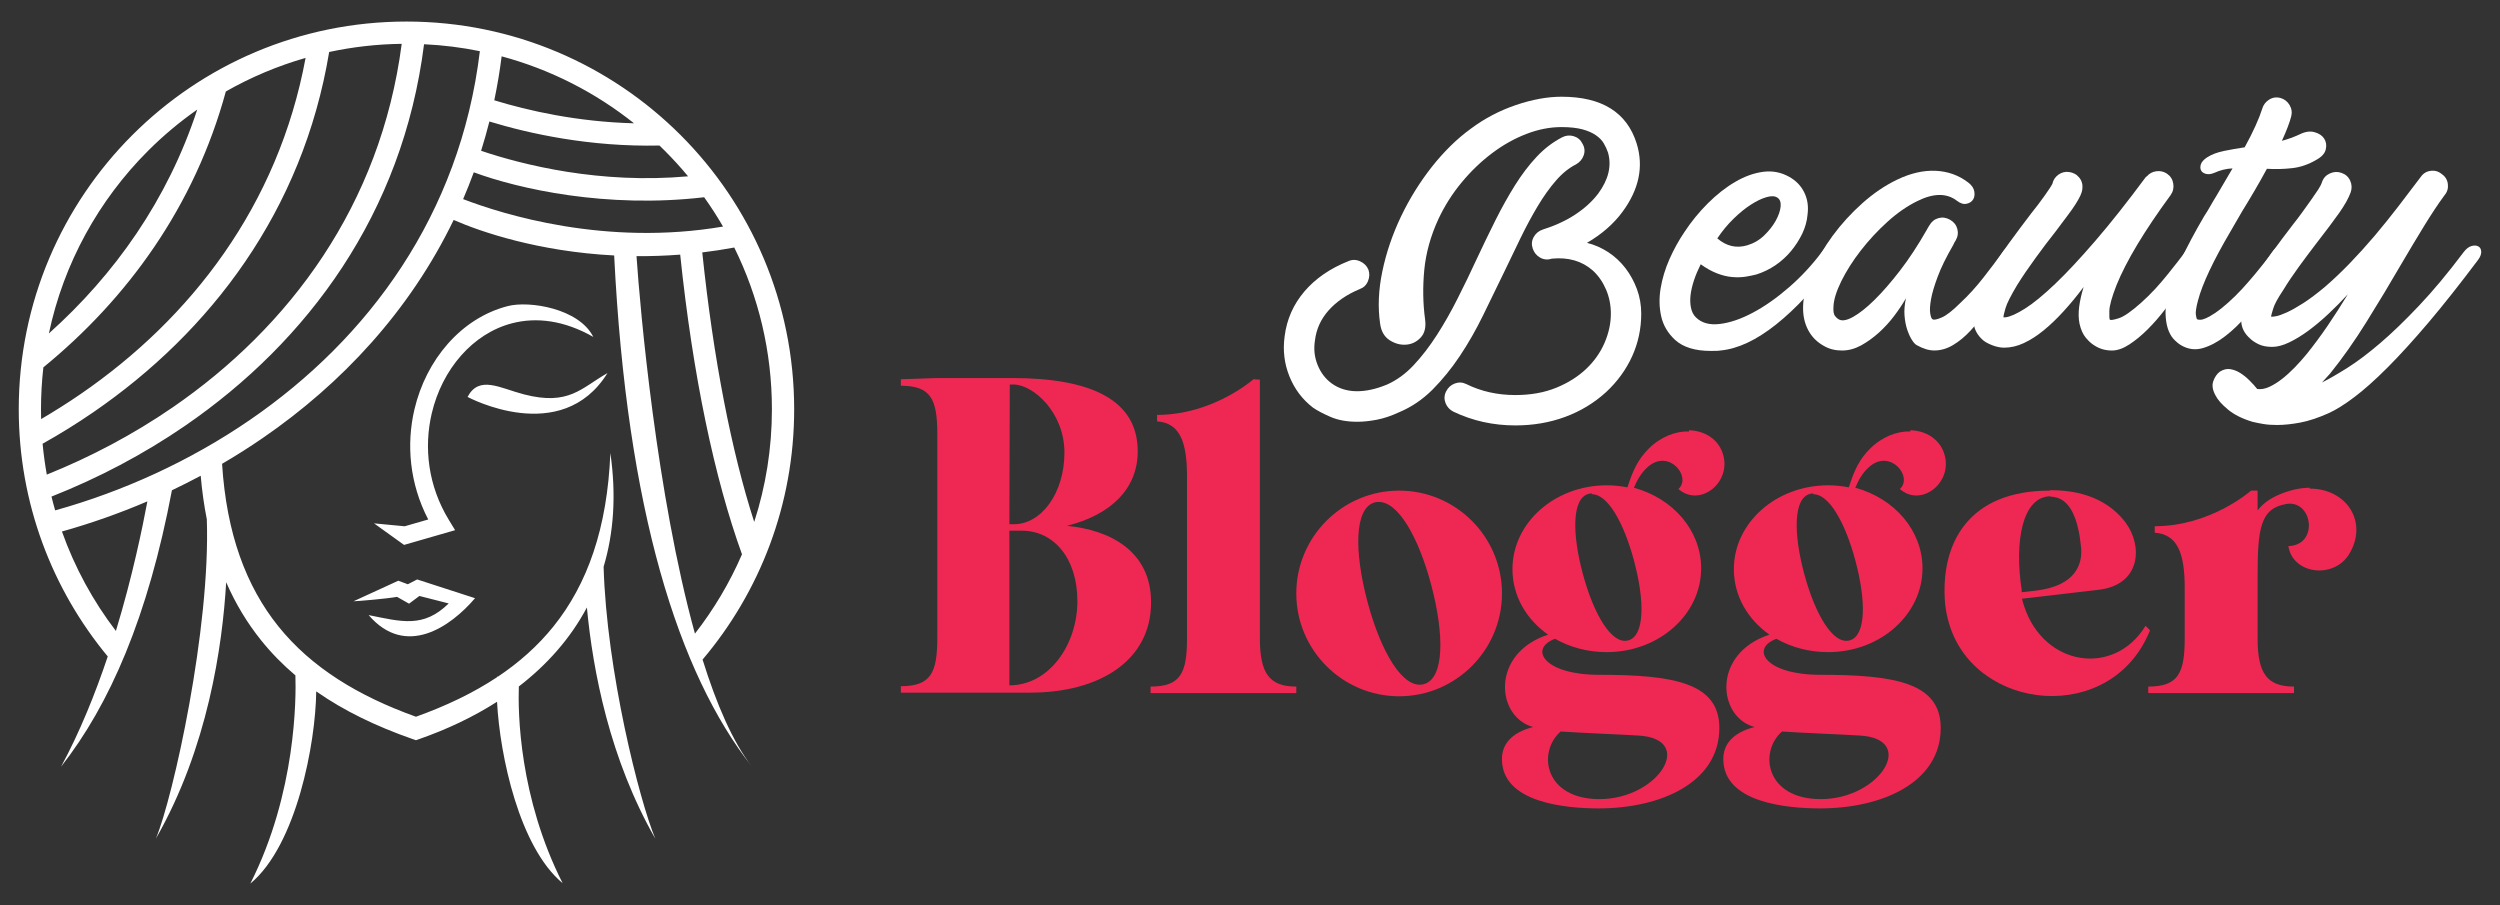 <?xml version="1.0" encoding="utf-8"?>
<!-- Generator: Adobe Illustrator 16.0.0, SVG Export Plug-In . SVG Version: 6.00 Build 0)  -->
<!DOCTYPE svg PUBLIC "-//W3C//DTD SVG 1.1//EN" "http://www.w3.org/Graphics/SVG/1.1/DTD/svg11.dtd">
<svg version="1.1" id="Calque_1" xmlns="http://www.w3.org/2000/svg" xmlns:xlink="http://www.w3.org/1999/xlink" x="0px" y="0px"
	 width="174px" height="63px" viewBox="0 0 174 63" enable-background="new 0 0 174 63" xml:space="preserve">
<rect x="0" y="0" width="174" height="63" fill="#333333" stroke="none"/>
<g>
	<path fill-rule="evenodd" clip-rule="evenodd" fill="#FFFFFF" d="M22.009,48.121c-0.039,3.602-1.367,10.707-4.588,13.379
		c3.206-6.328,3.19-12.977,3.139-14.492c-0.875-0.742-1.675-1.555-2.393-2.451c-0.961-1.197-1.773-2.535-2.426-4.035
		c-0.257,4.426-1.275,11.529-4.892,17.846c1.212-2.904,3.81-14.66,3.545-22.225c-0.19-0.959-0.333-1.969-0.424-3.031
		c-0.662,0.354-1.33,0.689-2.004,1.012c-1.663,8.791-4.321,14.916-7.716,19.236c1.318-2.432,2.389-5.102,3.25-7.67
		C3.63,41.018,1.305,35.023,1.305,28.486c0-7.453,3.021-14.199,7.904-19.083C14.091,4.521,20.837,1.5,28.29,1.5
		c7.451,0,14.198,3.021,19.082,7.903c4.882,4.884,7.902,11.63,7.902,19.083c0,6.639-2.398,12.719-6.375,17.42
		c0.959,3.082,2.095,5.721,3.432,7.453c-5.125-6.52-8.703-17.854-9.585-35.579c-5.264-0.271-9.287-1.643-11.171-2.472
		c-3.051,6.32-7.779,11.39-13.279,15.172c-0.926,0.637-1.874,1.238-2.84,1.801c0.308,4.857,1.674,8.518,3.915,11.309
		c2.309,2.877,5.572,4.857,9.579,6.295c2.095-0.752,3.987-1.652,5.645-2.752l0.003-0.045l0.056,0.008
		c1.488-0.996,2.787-2.152,3.875-3.506c2.354-2.934,3.742-6.826,3.952-12.059c0.428,2.971,0.222,5.605-0.47,7.916
		c0.207,7.254,2.492,16.277,3.596,18.92c-3.169-5.535-4.345-11.672-4.759-16.086c-1.159,2.178-2.797,4.004-4.738,5.498
		c-0.061,1.814,0.015,7.701,3.048,13.691c-3.009-2.498-4.367-8.863-4.564-12.627c-1.663,1.064-3.491,1.922-5.391,2.588l-0.253,0.088
		l-0.254-0.088C26.19,50.555,23.948,49.477,22.009,48.121L22.009,48.121z M10.258,34.895c-1.956,0.838-3.949,1.537-5.947,2.098
		c0.892,2.512,2.166,4.842,3.755,6.922C9.238,40.066,9.929,36.645,10.258,34.895L10.258,34.895z M3.839,35.523
		c4.702-1.311,9.374-3.422,13.58-6.313c8.192-5.633,14.601-14.232,15.98-25.648c-1.263-0.258-2.561-0.422-3.885-0.483
		c-1.488,11.814-8.134,20.712-16.616,26.544c-2.931,2.016-6.082,3.662-9.314,4.939C3.662,34.885,3.748,35.203,3.839,35.523
		L3.839,35.523z M34.914,3.921c-0.13,1.041-0.303,2.063-0.512,3.06c2.345,0.717,5.762,1.499,9.726,1.601
		C41.445,6.443,38.321,4.837,34.914,3.921L34.914,3.921z M45.898,10.129c-4.836,0.106-9.045-0.823-11.836-1.672
		c-0.176,0.691-0.367,1.372-0.578,2.04c2.939,0.986,8.267,2.326,14.406,1.775c-0.51-0.615-1.049-1.208-1.615-1.774
		C46.151,10.374,46.025,10.251,45.898,10.129L45.898,10.129z M49.009,13.728c-6.799,0.797-12.904-0.581-16.034-1.735
		c-0.231,0.633-0.479,1.255-0.741,1.866c2.733,1.05,9.904,3.309,18.089,1.91C49.917,15.066,49.479,14.386,49.009,13.728
		L49.009,13.728z M51.104,17.227c-0.754,0.141-1.497,0.254-2.226,0.342c0.77,7.404,2.042,13.883,3.615,18.758
		c0.8-2.469,1.232-5.105,1.232-7.84C53.726,24.442,52.782,20.62,51.104,17.227L51.104,17.227z M51.643,38.58
		c-1.907-5.268-3.423-12.432-4.301-20.858c-1.047,0.081-2.061,0.114-3.041,0.105c0.252,3.708,1.393,16.591,4.067,26.274
		C49.68,42.416,50.784,40.564,51.643,38.58L51.643,38.58z M27.959,3.051c-1.73,0.021-3.419,0.218-5.049,0.567
		c-1.837,11.08-8.276,19.479-16.4,25.063c-1.15,0.791-2.335,1.525-3.546,2.203c0.069,0.725,0.166,1.441,0.294,2.148
		c3.039-1.221,6.001-2.783,8.763-4.681C20.129,22.777,26.493,14.295,27.959,3.051L27.959,3.051z M21.269,4.03
		c-1.958,0.562-3.818,1.35-5.551,2.337c-2.176,7.993-6.843,14.412-12.7,19.201c-0.108,0.956-0.165,1.931-0.165,2.918
		c0,0.227,0.004,0.453,0.009,0.682c0.942-0.551,1.867-1.136,2.771-1.757C13.273,22.158,19.364,14.324,21.269,4.03L21.269,4.03z
		 M13.727,7.628c-1.225,0.856-2.371,1.817-3.424,2.87c-3.417,3.417-5.866,7.804-6.901,12.71C7.98,19.111,11.673,13.906,13.727,7.628
		L13.727,7.628z M27.722,40.418l-3.117,1.43c0.26,0,2.393-0.186,3.028-0.307l0.838,0.475l0.719-0.537l2.04,0.52
		c-1.76,1.73-3.287,1.271-5.573,0.811c2.587,3.01,5.721,0.803,7.406-1.176l-4.03-1.305l-0.647,0.336L27.722,40.418L27.722,40.418z
		 M42.282,25.965c-1.818,1.028-2.672,2.298-5.813,1.484c-1.674-0.433-3.117-1.353-3.927,0.177
		C32.561,27.636,39.069,31.139,42.282,25.965L42.282,25.965z M41.294,23.45c-1.001-1.995-4.471-2.529-5.946-2.148
		c-1.63,0.418-3.059,1.355-4.179,2.626c-1.11,1.257-1.919,2.841-2.325,4.57c-0.569,2.428-0.345,5.148,0.961,7.658l-1.64,0.473
		l-2.132-0.203l2.089,1.5l3.554-1.025l-0.422-0.691c-1.47-2.398-1.76-5.07-1.206-7.432c0.359-1.532,1.07-2.93,2.044-4.031
		c0.963-1.093,2.18-1.895,3.56-2.25C37.327,22.065,39.261,22.289,41.294,23.45z"/>
	<g>
		<g>
			<path fill="#FFFFFF" d="M94.481,29.355c-0.732,0-1.357-0.113-1.875-0.338c-0.518-0.227-0.926-0.439-1.225-0.649
				c-0.732-0.564-1.277-1.285-1.635-2.169c-0.357-0.883-0.469-1.812-0.336-2.789c0.148-1.183,0.609-2.223,1.379-3.127
				c0.77-0.901,1.793-1.604,3.07-2.112c0.264-0.112,0.531-0.108,0.803,0.016c0.271,0.121,0.465,0.312,0.578,0.575
				c0.094,0.263,0.084,0.533-0.029,0.805c-0.111,0.272-0.301,0.453-0.563,0.549c-0.9,0.374-1.625,0.869-2.17,1.479
				c-0.545,0.611-0.863,1.311-0.957,2.099c-0.096,0.601-0.033,1.167,0.184,1.704c0.215,0.535,0.539,0.962,0.971,1.281
				c0.488,0.355,1.061,0.54,1.719,0.55c0.656,0.01,1.371-0.145,2.141-0.464c0.678-0.302,1.297-0.751,1.859-1.354
				c0.564-0.6,1.1-1.297,1.605-2.083c0.51-0.789,0.992-1.64,1.451-2.552c0.461-0.908,0.908-1.836,1.34-2.773
				c0.432-0.919,0.861-1.812,1.295-2.677c0.432-0.863,0.883-1.671,1.352-2.421c0.471-0.753,0.973-1.416,1.508-1.986
				c0.535-0.573,1.131-1.029,1.789-1.367c0.262-0.132,0.529-0.155,0.803-0.071c0.271,0.085,0.475,0.259,0.605,0.523
				c0.15,0.261,0.18,0.528,0.084,0.803c-0.094,0.271-0.271,0.482-0.535,0.633c-0.488,0.245-0.953,0.618-1.395,1.126
				c-0.441,0.506-0.863,1.1-1.268,1.776c-0.404,0.674-0.799,1.407-1.184,2.196c-0.385,0.788-0.766,1.577-1.141,2.366
				c-0.488,1.014-0.98,2.027-1.479,3.041c-0.498,1.016-1.037,1.96-1.619,2.832c-0.582,0.874-1.219,1.652-1.9,2.339
				c-0.686,0.685-1.453,1.206-2.299,1.564c-0.563,0.262-1.088,0.439-1.578,0.533C95.345,29.305,94.892,29.355,94.481,29.355z
				 M105.468,29.609c-1.541,0-2.979-0.32-4.311-0.957c-0.264-0.133-0.447-0.337-0.551-0.608c-0.102-0.272-0.088-0.539,0.043-0.802
				c0.133-0.264,0.334-0.448,0.605-0.551c0.273-0.102,0.541-0.088,0.803,0.042c1.031,0.509,2.17,0.763,3.41,0.763
				c1.07,0,2.018-0.171,2.844-0.508s1.521-0.776,2.086-1.311c0.564-0.535,0.988-1.14,1.281-1.816
				c0.291-0.677,0.438-1.353,0.438-2.027c0-0.603-0.113-1.166-0.34-1.692c-0.225-0.523-0.535-0.967-0.928-1.324
				c-0.752-0.656-1.701-0.928-2.846-0.815c-0.283,0.095-0.551,0.07-0.805-0.07c-0.252-0.141-0.426-0.353-0.52-0.636
				c-0.094-0.281-0.072-0.548,0.07-0.8c0.141-0.256,0.352-0.427,0.635-0.521c0.844-0.265,1.596-0.611,2.254-1.043
				c0.656-0.432,1.191-0.922,1.604-1.466c0.715-0.976,0.939-1.923,0.678-2.845c-0.076-0.225-0.174-0.441-0.297-0.647
				c-0.121-0.207-0.305-0.396-0.549-0.563C110.829,9.24,110.515,9.105,110.13,9c-0.385-0.101-0.871-0.155-1.451-0.155
				c-0.809,0-1.625,0.16-2.451,0.481c-0.826,0.319-1.621,0.764-2.381,1.337c-0.76,0.574-1.465,1.247-2.111,2.027
				c-0.648,0.781-1.188,1.63-1.621,2.552c-0.545,1.182-0.871,2.366-0.986,3.549c-0.111,1.183-0.094,2.328,0.057,3.437
				c0.074,0.544-0.027,0.969-0.309,1.268c-0.283,0.302-0.621,0.465-1.014,0.492c-0.395,0.029-0.775-0.074-1.143-0.309
				c-0.367-0.237-0.588-0.614-0.662-1.141c-0.168-1.147-0.117-2.366,0.156-3.664c0.27-1.295,0.705-2.563,1.295-3.803
				c0.592-1.238,1.311-2.395,2.154-3.466c0.848-1.07,1.748-1.951,2.705-2.646c0.957-0.715,2.006-1.264,3.143-1.65
				c1.135-0.384,2.191-0.577,3.168-0.577c2.816,0,4.564,1.091,5.238,3.271c0.49,1.596,0.16,3.172-0.984,4.731
				c-0.621,0.845-1.447,1.568-2.48,2.168c0.527,0.131,1.02,0.349,1.48,0.648c0.459,0.301,0.857,0.672,1.197,1.112
				c0.338,0.442,0.605,0.931,0.803,1.465c0.197,0.538,0.297,1.104,0.297,1.706c0,1.05-0.213,2.041-0.635,2.971
				c-0.424,0.93-1.029,1.761-1.818,2.493c-0.826,0.751-1.773,1.325-2.846,1.72C107.862,29.412,106.706,29.609,105.468,29.609z"/>
			<path fill="#FFFFFF" d="M119.073,24.424c-1.09,0-1.916-0.252-2.48-0.76c-0.508-0.468-0.83-1.014-0.971-1.634
				c-0.141-0.618-0.156-1.272-0.043-1.958s0.32-1.367,0.619-2.044c0.301-0.674,0.648-1.303,1.043-1.885
				c0.469-0.715,1.01-1.376,1.621-1.987c0.609-0.608,1.242-1.108,1.9-1.492c0.658-0.387,1.311-0.621,1.957-0.706
				c0.648-0.084,1.254,0.034,1.816,0.354c0.471,0.263,0.818,0.624,1.043,1.086c0.227,0.46,0.301,0.97,0.227,1.534
				c-0.037,0.449-0.16,0.893-0.365,1.324c-0.209,0.432-0.465,0.833-0.777,1.211c-0.309,0.375-0.672,0.704-1.082,0.987
				c-0.414,0.28-0.855,0.496-1.326,0.646c-0.207,0.054-0.453,0.108-0.746,0.156c-0.291,0.044-0.605,0.056-0.943,0.026
				c-0.338-0.026-0.689-0.112-1.057-0.254c-0.367-0.14-0.746-0.351-1.139-0.634c-0.189,0.377-0.346,0.746-0.467,1.112
				c-0.123,0.367-0.201,0.71-0.24,1.029c-0.037,0.319-0.027,0.616,0.029,0.888c0.057,0.272,0.168,0.495,0.338,0.66
				c0.395,0.396,0.947,0.55,1.662,0.466c0.713-0.085,1.484-0.346,2.311-0.789c0.826-0.439,1.662-1.026,2.506-1.759
				c0.846-0.733,1.605-1.549,2.281-2.452c0.17-0.243,0.352-0.398,0.551-0.464c0.197-0.064,0.355-0.064,0.479,0
				c0.123,0.065,0.193,0.187,0.213,0.367c0.016,0.177-0.066,0.388-0.256,0.633c-1.389,1.897-2.775,3.395-4.154,4.493
				c-1.381,1.099-2.672,1.704-3.873,1.816c-0.113,0.019-0.225,0.027-0.338,0.027S119.185,24.424,119.073,24.424z M119.524,16.593
				c0.639,0.546,1.334,0.703,2.084,0.48c0.449-0.133,0.846-0.363,1.182-0.691c0.34-0.329,0.607-0.672,0.805-1.027
				c0.195-0.357,0.309-0.687,0.338-0.987c0.027-0.299-0.053-0.506-0.238-0.62c-0.172-0.112-0.418-0.121-0.748-0.026
				c-0.33,0.094-0.691,0.267-1.084,0.521c-0.395,0.251-0.799,0.582-1.211,0.984C120.237,15.631,119.862,16.087,119.524,16.593z"/>
			<path fill="#FFFFFF" d="M128.2,24.396c-0.469,0-0.883-0.104-1.24-0.311c-0.488-0.263-0.859-0.634-1.111-1.112
				c-0.254-0.479-0.371-1.029-0.354-1.647c0.02-0.732,0.217-1.531,0.592-2.395c0.377-0.865,0.865-1.702,1.465-2.521
				c0.602-0.817,1.291-1.573,2.07-2.268c0.781-0.694,1.584-1.238,2.41-1.634c0.939-0.452,1.834-0.659,2.689-0.62
				c0.855,0.038,1.609,0.311,2.268,0.816c0.246,0.188,0.385,0.396,0.422,0.62c0.037,0.227,0.012,0.413-0.084,0.563
				c-0.092,0.151-0.244,0.25-0.451,0.294c-0.207,0.048-0.432-0.02-0.676-0.209c-0.713-0.544-1.633-0.536-2.76,0.027
				c-0.695,0.34-1.385,0.815-2.072,1.437c-0.684,0.62-1.303,1.288-1.857,2c-0.555,0.715-1.004,1.424-1.354,2.129
				c-0.346,0.704-0.531,1.299-0.549,1.786c-0.02,0.322,0.018,0.538,0.113,0.648c0.092,0.114,0.176,0.188,0.254,0.227
				c0.225,0.133,0.557,0.076,1-0.169c0.439-0.245,0.938-0.638,1.492-1.185c0.555-0.544,1.145-1.225,1.775-2.041
				c0.629-0.817,1.242-1.75,1.844-2.805c0.037-0.074,0.07-0.134,0.1-0.18c0.027-0.049,0.061-0.101,0.098-0.157
				c0.15-0.263,0.361-0.432,0.635-0.508c0.271-0.074,0.539-0.036,0.803,0.114c0.264,0.151,0.432,0.362,0.506,0.632
				c0.074,0.274,0.039,0.541-0.111,0.805c-0.076,0.112-0.131,0.216-0.168,0.311c-0.49,0.845-0.852,1.582-1.086,2.212
				c-0.234,0.628-0.391,1.152-0.465,1.577c-0.074,0.42-0.094,0.751-0.055,0.984c0.035,0.236,0.092,0.371,0.168,0.409
				c0.094,0.056,0.305,0.014,0.631-0.128c0.33-0.14,0.766-0.48,1.313-1.028c0.545-0.508,1.07-1.082,1.578-1.732
				c0.506-0.646,0.957-1.242,1.352-1.788c0.131-0.205,0.287-0.333,0.465-0.38c0.18-0.046,0.334-0.038,0.465,0.028
				c0.131,0.065,0.211,0.179,0.24,0.337c0.027,0.16-0.025,0.344-0.154,0.551c-0.152,0.187-0.33,0.475-0.537,0.858
				c-0.205,0.386-0.449,0.812-0.732,1.281c-0.281,0.471-0.592,0.953-0.93,1.453c-0.338,0.496-0.695,0.947-1.07,1.351
				c-0.375,0.404-0.773,0.732-1.197,0.986s-0.859,0.38-1.311,0.38c-0.375,0-0.779-0.124-1.211-0.366
				c-0.113-0.057-0.229-0.185-0.352-0.38c-0.123-0.198-0.23-0.436-0.324-0.717c-0.094-0.283-0.154-0.607-0.184-0.974
				c-0.027-0.366,0.006-0.767,0.1-1.198c-0.225,0.396-0.498,0.803-0.816,1.225c-0.32,0.426-0.678,0.814-1.072,1.172
				c-0.395,0.355-0.807,0.649-1.238,0.888C129.093,24.279,128.651,24.396,128.2,24.396z"/>
			<path fill="#FFFFFF" d="M139.495,24.198c-0.262,0-0.539-0.056-0.832-0.168c-0.287-0.112-0.51-0.233-0.66-0.366
				c-0.375-0.337-0.586-0.724-0.633-1.155s-0.02-0.859,0.084-1.281c0.104-0.423,0.25-0.818,0.438-1.183
				c0.186-0.366,0.338-0.654,0.449-0.86c0.414-0.713,0.896-1.45,1.449-2.212c0.555-0.76,1.074-1.459,1.564-2.098
				c0.32-0.396,0.631-0.805,0.93-1.225c0.301-0.422,0.49-0.71,0.564-0.861c0.055-0.263,0.197-0.474,0.42-0.634
				c0.227-0.159,0.471-0.22,0.732-0.184c0.301,0.038,0.541,0.171,0.721,0.396s0.248,0.49,0.211,0.789
				c-0.018,0.15-0.066,0.306-0.141,0.466c-0.076,0.159-0.184,0.352-0.324,0.576c-0.141,0.226-0.328,0.493-0.564,0.803
				c-0.234,0.311-0.521,0.69-0.857,1.143c-0.434,0.544-0.889,1.146-1.365,1.803c-0.48,0.656-0.908,1.285-1.285,1.888
				c-0.449,0.751-0.721,1.29-0.814,1.618c-0.096,0.328-0.143,0.542-0.143,0.633h0.143c0.318-0.038,0.77-0.237,1.352-0.604
				s1.281-0.939,2.1-1.72c0.816-0.777,1.75-1.78,2.801-3c1.053-1.219,2.227-2.704,3.521-4.45c0.02-0.019,0.039-0.03,0.059-0.03
				c0.168-0.204,0.387-0.325,0.66-0.363c0.271-0.038,0.521,0.018,0.748,0.169c0.244,0.168,0.389,0.397,0.436,0.689
				s-0.014,0.56-0.184,0.802c-1.82,2.479-3.08,4.574-3.773,6.282c-0.32,0.827-0.484,1.419-0.492,1.773
				c-0.012,0.36,0.002,0.567,0.039,0.623c0.076,0.036,0.287,0,0.637-0.114c0.346-0.112,0.857-0.468,1.535-1.071
				c0.336-0.301,0.666-0.624,0.986-0.97c0.316-0.349,0.609-0.687,0.871-1.016c0.264-0.329,0.498-0.624,0.703-0.887
				c0.207-0.263,0.367-0.479,0.48-0.648c0.15-0.226,0.32-0.362,0.508-0.407c0.188-0.047,0.344-0.038,0.465,0.027
				c0.121,0.064,0.197,0.179,0.225,0.339c0.027,0.159-0.033,0.351-0.184,0.577c-0.094,0.112-0.254,0.347-0.479,0.704
				s-0.498,0.771-0.816,1.238c-0.32,0.47-0.674,0.962-1.07,1.479c-0.395,0.517-0.803,0.986-1.227,1.409
				c-0.422,0.422-0.85,0.774-1.281,1.056s-0.834,0.423-1.211,0.423c-0.469,0-0.883-0.124-1.242-0.366
				c-0.186-0.112-0.377-0.285-0.574-0.521c-0.197-0.233-0.344-0.558-0.439-0.971c-0.074-0.357-0.082-0.751-0.027-1.186
				c0.057-0.432,0.16-0.892,0.311-1.379c-0.449,0.602-0.91,1.159-1.381,1.676c-0.469,0.518-0.934,0.963-1.393,1.337
				c-0.461,0.379-0.92,0.673-1.381,0.889C140.403,24.091,139.946,24.198,139.495,24.198z"/>
			<path fill="#FFFFFF" d="M154.116,12.03c-0.225,0.095-0.424,0.116-0.592,0.07c-0.17-0.046-0.279-0.131-0.338-0.255
				c-0.055-0.122-0.055-0.261,0-0.423c0.059-0.159,0.197-0.314,0.422-0.465c0.318-0.206,0.711-0.354,1.17-0.449
				c0.461-0.095,0.943-0.178,1.451-0.255c0.299-0.544,0.553-1.044,0.76-1.508c0.207-0.459,0.355-0.838,0.449-1.14
				c0.076-0.281,0.236-0.504,0.48-0.662s0.508-0.201,0.789-0.127c0.281,0.077,0.496,0.241,0.646,0.492
				c0.15,0.255,0.188,0.521,0.113,0.803c-0.113,0.434-0.328,0.998-0.646,1.69c0.205-0.055,0.412-0.119,0.619-0.195
				c0.205-0.074,0.412-0.16,0.619-0.255c0.375-0.187,0.717-0.24,1.027-0.154c0.311,0.085,0.537,0.233,0.678,0.451
				c0.139,0.216,0.178,0.466,0.111,0.747c-0.064,0.281-0.285,0.525-0.66,0.732c-0.547,0.319-1.104,0.513-1.678,0.575
				c-0.572,0.067-1.16,0.081-1.76,0.045c-0.264,0.488-0.539,0.98-0.832,1.479c-0.289,0.496-0.586,0.988-0.887,1.476l-0.816,1.409
				c-1.203,2.048-1.955,3.644-2.256,4.788c-0.131,0.489-0.182,0.83-0.152,1.019c0.027,0.187,0.059,0.289,0.098,0.308
				c0.039,0.018,0.107,0.029,0.211,0.029s0.24-0.038,0.41-0.114c0.166-0.074,0.379-0.198,0.633-0.364
				c0.252-0.171,0.549-0.404,0.887-0.707c0.338-0.301,0.668-0.624,0.986-0.97c0.318-0.349,0.613-0.687,0.887-1.016
				s0.512-0.624,0.719-0.887s0.367-0.479,0.48-0.648c0.148-0.226,0.318-0.362,0.506-0.407c0.188-0.047,0.342-0.038,0.465,0.027
				c0.121,0.064,0.199,0.179,0.227,0.339c0.025,0.159-0.035,0.351-0.184,0.577c-0.094,0.112-0.268,0.381-0.521,0.803
				c-0.254,0.423-0.578,0.899-0.973,1.437c-0.395,0.534-0.826,1.081-1.295,1.634c-0.471,0.553-0.969,1.034-1.492,1.436
				c-0.527,0.405-1.049,0.683-1.566,0.833c-0.516,0.15-1.018,0.085-1.506-0.198c-0.188-0.112-0.365-0.264-0.535-0.45
				c-0.17-0.188-0.299-0.434-0.395-0.732c-0.094-0.301-0.145-0.654-0.154-1.056c-0.01-0.405,0.061-0.891,0.211-1.453
				c0.357-1.314,1.184-3.079,2.479-5.295c0.15-0.228,0.291-0.454,0.422-0.689c0.133-0.234,0.273-0.475,0.426-0.72l1.125-1.915
				C154.952,11.737,154.528,11.842,154.116,12.03z"/>
			<path fill="#FFFFFF" d="M158.146,24.143c-0.377,0-0.691-0.061-0.945-0.183c-0.254-0.123-0.455-0.258-0.605-0.408
				c-0.338-0.301-0.535-0.644-0.59-1.027c-0.059-0.385-0.045-0.771,0.041-1.156c0.084-0.384,0.207-0.736,0.367-1.056
				c0.158-0.319,0.285-0.564,0.379-0.732c0.377-0.641,0.813-1.297,1.311-1.972c0.496-0.679,0.988-1.335,1.479-1.973
				c0.225-0.281,0.445-0.574,0.662-0.873c0.215-0.301,0.418-0.582,0.605-0.845c0.188-0.264,0.352-0.503,0.494-0.719
				c0.139-0.216,0.227-0.392,0.266-0.522c0.094-0.28,0.277-0.483,0.549-0.606c0.273-0.122,0.539-0.135,0.805-0.04
				c0.281,0.095,0.482,0.271,0.605,0.534c0.121,0.264,0.137,0.536,0.041,0.816c-0.15,0.416-0.418,0.892-0.801,1.436
				c-0.387,0.547-0.906,1.241-1.564,2.086c-0.432,0.564-0.85,1.124-1.254,1.678c-0.402,0.555-0.766,1.092-1.084,1.618
				c-0.377,0.563-0.607,0.989-0.689,1.27c-0.086,0.281-0.139,0.47-0.156,0.563c0.074,0.017,0.201,0.009,0.381-0.029
				c0.178-0.036,0.422-0.127,0.732-0.266c0.309-0.142,0.686-0.353,1.127-0.634c0.439-0.281,0.953-0.667,1.535-1.156
				c0.563-0.486,1.137-1.03,1.719-1.634c0.582-0.603,1.154-1.235,1.719-1.901c0.563-0.667,1.111-1.349,1.646-2.043
				s1.057-1.38,1.564-2.056c0.168-0.243,0.398-0.385,0.689-0.423c0.293-0.039,0.549,0.038,0.775,0.227
				c0.244,0.166,0.385,0.398,0.422,0.688c0.037,0.292-0.037,0.55-0.225,0.774c-0.432,0.585-0.906,1.297-1.424,2.143
				c-0.516,0.843-1.057,1.746-1.619,2.703c-0.752,1.298-1.545,2.617-2.381,3.958c-0.834,1.343-1.686,2.55-2.551,3.621l-0.563,0.618
				c0.488-0.242,1.074-0.582,1.762-1.014c0.686-0.432,1.445-1.004,2.281-1.717c0.836-0.714,1.742-1.587,2.719-2.623
				c0.977-1.029,2.01-2.27,3.098-3.717c0.172-0.226,0.348-0.367,0.535-0.424c0.189-0.054,0.35-0.051,0.48,0.017
				c0.131,0.065,0.201,0.187,0.211,0.366c0.01,0.178-0.07,0.38-0.24,0.604c-1.24,1.652-2.381,3.093-3.422,4.324
				c-1.043,1.229-1.996,2.277-2.859,3.141c-0.863,0.865-1.639,1.555-2.322,2.069c-0.688,0.517-1.283,0.889-1.791,1.115
				c-0.715,0.318-1.365,0.535-1.959,0.648c-0.59,0.111-1.131,0.168-1.617,0.168c-0.357,0-0.678-0.021-0.959-0.07
				c-0.281-0.047-0.535-0.098-0.76-0.154c-0.695-0.209-1.26-0.49-1.691-0.846c-0.432-0.357-0.723-0.686-0.873-0.987
				c-0.207-0.375-0.258-0.71-0.154-0.997c0.104-0.293,0.258-0.513,0.465-0.665c0.244-0.148,0.482-0.207,0.717-0.167
				c0.236,0.036,0.467,0.125,0.691,0.266s0.441,0.316,0.646,0.521c0.209,0.207,0.387,0.404,0.537,0.593
				c0.262,0.038,0.541-0.011,0.83-0.142c0.291-0.132,0.586-0.314,0.887-0.549c0.301-0.235,0.598-0.503,0.889-0.804
				c0.291-0.299,0.568-0.609,0.83-0.929c0.486-0.603,0.971-1.255,1.451-1.957c0.48-0.707,0.953-1.441,1.422-2.212
				c-0.434,0.47-0.881,0.926-1.352,1.366c-0.469,0.44-0.934,0.829-1.395,1.169c-0.459,0.337-0.906,0.609-1.338,0.816
				C158.896,24.039,158.501,24.143,158.146,24.143z"/>
		</g>
		<g>
			<path fill="#EF2853" d="M65.208,26.312h3.185h1.522h0.366h0.169c5.495,0,8.735,1.521,8.735,5.101c0,2.621-1.887,4.424-4.93,5.186
				c2.986,0.281,5.86,1.748,5.86,5.326c0,4.029-3.55,6.283-8.425,6.283h-1.38H70.14h-1.268h-3.636h-2.536v-0.449
				c2.085,0,2.536-0.93,2.536-3.354v-1.719V31.92v-1.719c0-2.424-0.451-3.354-2.536-3.354v-0.45L65.208,26.312z M70.253,36.486h0.31
				c1.944,0,3.522-2.199,3.522-4.988c0-2.791-2.17-4.736-3.551-4.736h-0.253L70.253,36.486z M70.253,47.701
				c2.761,0,4.733-2.818,4.733-5.861c0-3.045-1.69-4.904-3.86-4.904h-0.873V47.701z"/>
			<path fill="#EF2853" d="M87.688,26.424v7.748v8.541v1.719c0,2.424,0.65,3.354,2.535,3.354v0.451H80.081v-0.451
				c2.085,0,2.535-0.93,2.535-3.354v-1.719v-9.555c0-2.424-0.506-3.719-2.084-3.83v-0.451c3.916,0,6.707-2.48,6.707-2.48
				L87.688,26.424z"/>
			<path fill="#EF2853" d="M104.538,41.303c0,3.943-3.213,7.158-7.158,7.158c-3.943,0-7.158-3.215-7.158-7.158
				c0-3.945,3.215-7.156,7.158-7.156C101.325,34.146,104.538,37.357,104.538,41.303z M95.688,34.965
				c-1.438,0.393-1.438,3.436-0.508,6.932c0.932,3.492,2.48,6.113,3.918,5.721c1.438-0.395,1.438-3.441,0.508-6.936
				c-0.873-3.268-2.283-5.777-3.664-5.746C95.858,34.936,95.772,34.936,95.688,34.965z"/>
			<path fill="#EF2853" d="M117.552,29.945c1.07,0.031,2.002,0.594,2.34,1.58c0.703,2.029-1.578,3.832-3.074,2.508
				c0.932-0.818-0.619-2.791-2.082-1.578c-0.564,0.479-0.818,1.041-1.016,1.492c2.705,0.732,4.68,2.961,4.68,5.609
				c0,3.211-2.934,5.832-6.568,5.832c-1.324,0-2.563-0.338-3.605-0.93c-1.861,0.705-0.734,2.508,3.043,2.508
				c5.156,0,8.396,0.537,8.396,3.693c0,3.832-4.115,5.605-8.396,5.605c-2.311,0-6.736-0.391-6.736-3.438
				c0-1.014,0.65-1.83,2.17-2.225c-2.592-0.705-2.959-5.131,1.043-6.428c-1.521-1.07-2.48-2.703-2.48-4.564
				c0-3.211,2.932-5.832,6.566-5.832c0.508,0,0.986,0.057,1.438,0.143c0.367-1.158,0.734-1.947,1.467-2.68
				c0.844-0.844,1.887-1.24,2.816-1.211V29.945z M111.325,55.619c4.113,0,6.734-4.201,2.703-4.426
				c-1.379-0.084-3.719-0.168-5.408-0.281C106.985,52.35,107.491,55.619,111.325,55.619z M110.815,34.344
				c-0.082,0-0.168,0-0.252,0.029c-1.156,0.307-1.156,2.76-0.395,5.578c0.76,2.816,2.002,4.932,3.156,4.621
				c1.156-0.311,1.156-2.762,0.395-5.58c-0.705-2.621-1.832-4.619-2.932-4.592L110.815,34.344z"/>
			<path fill="#EF2853" d="M132.962,29.945c1.068,0.031,2,0.594,2.338,1.58c0.703,2.029-1.578,3.832-3.072,2.508
				c0.932-0.818-0.621-2.791-2.086-1.578c-0.564,0.479-0.816,1.041-1.014,1.492c2.705,0.732,4.678,2.961,4.678,5.609
				c0,3.211-2.932,5.832-6.566,5.832c-1.322,0-2.564-0.338-3.605-0.93c-1.861,0.705-0.734,2.508,3.043,2.508
				c5.156,0,8.396,0.537,8.396,3.693c0,3.832-4.113,5.605-8.396,5.605c-2.311,0-6.736-0.391-6.736-3.438
				c0-1.014,0.65-1.83,2.172-2.225c-2.592-0.705-2.959-5.131,1.041-6.428c-1.521-1.07-2.479-2.703-2.479-4.564
				c0-3.211,2.932-5.832,6.564-5.832c0.508,0,0.988,0.057,1.438,0.143c0.365-1.158,0.732-1.947,1.465-2.68
				c0.846-0.844,1.891-1.24,2.82-1.211V29.945z M126.731,55.619c4.117,0,6.736-4.201,2.707-4.426
				c-1.379-0.084-3.721-0.168-5.41-0.281C122.394,52.35,122.899,55.619,126.731,55.619z M126.224,34.344
				c-0.082,0-0.168,0-0.252,0.029c-1.154,0.307-1.154,2.76-0.395,5.578c0.76,2.816,2.002,4.932,3.156,4.621
				c1.156-0.311,1.156-2.762,0.395-5.58c-0.703-2.621-1.832-4.619-2.93-4.592L126.224,34.344z"/>
			<path fill="#EF2853" d="M142.735,34.117c2.676,0,4.256,1.016,5.186,2.227c1.238,1.635,1.098,4.367-1.861,4.705l-5.326,0.621
				c0.029,0.17,0.086,0.338,0.141,0.508c1.381,4.227,6.285,4.932,8.455,1.379l0.311,0.311c-2.648,6.623-12.146,5.693-13.979-0.449
				c-0.139-0.453-0.225-0.904-0.281-1.383c-0.367-4.227,1.635-7.889,7.27-7.889L142.735,34.117z M142.735,34.539
				c-2.002,0-2.537,3.186-2.027,6.51c0,0.059,0,0.115,0,0.17l0.984-0.111c2.875-0.34,3.24-1.945,3.156-2.961
				c-0.168-1.803-0.676-3.578-2.143-3.578L142.735,34.539z"/>
			<path fill="#EF2853" d="M160.763,34.008c2.566,0,4.088,2.336,2.734,4.564c-1.07,1.746-3.918,1.406-4.227-0.564
				c2.143-0.059,1.691-3.242-0.141-2.932s-2,1.748-2,5.074v2.563v1.719c0,2.424,0.646,3.354,2.535,3.354v0.451h-10.145v-0.451
				c2.084,0,2.537-0.93,2.537-3.354v-1.719v-1.805c0-2.422-0.508-3.719-2.086-3.832v-0.451c3.918,0,6.707-2.479,6.707-2.479h0.451
				v1.381c0.422-0.563,1.125-1.045,2.281-1.381c0.479-0.139,0.932-0.199,1.352-0.199V34.008z"/>
		</g>
	</g>
</g>
</svg>
